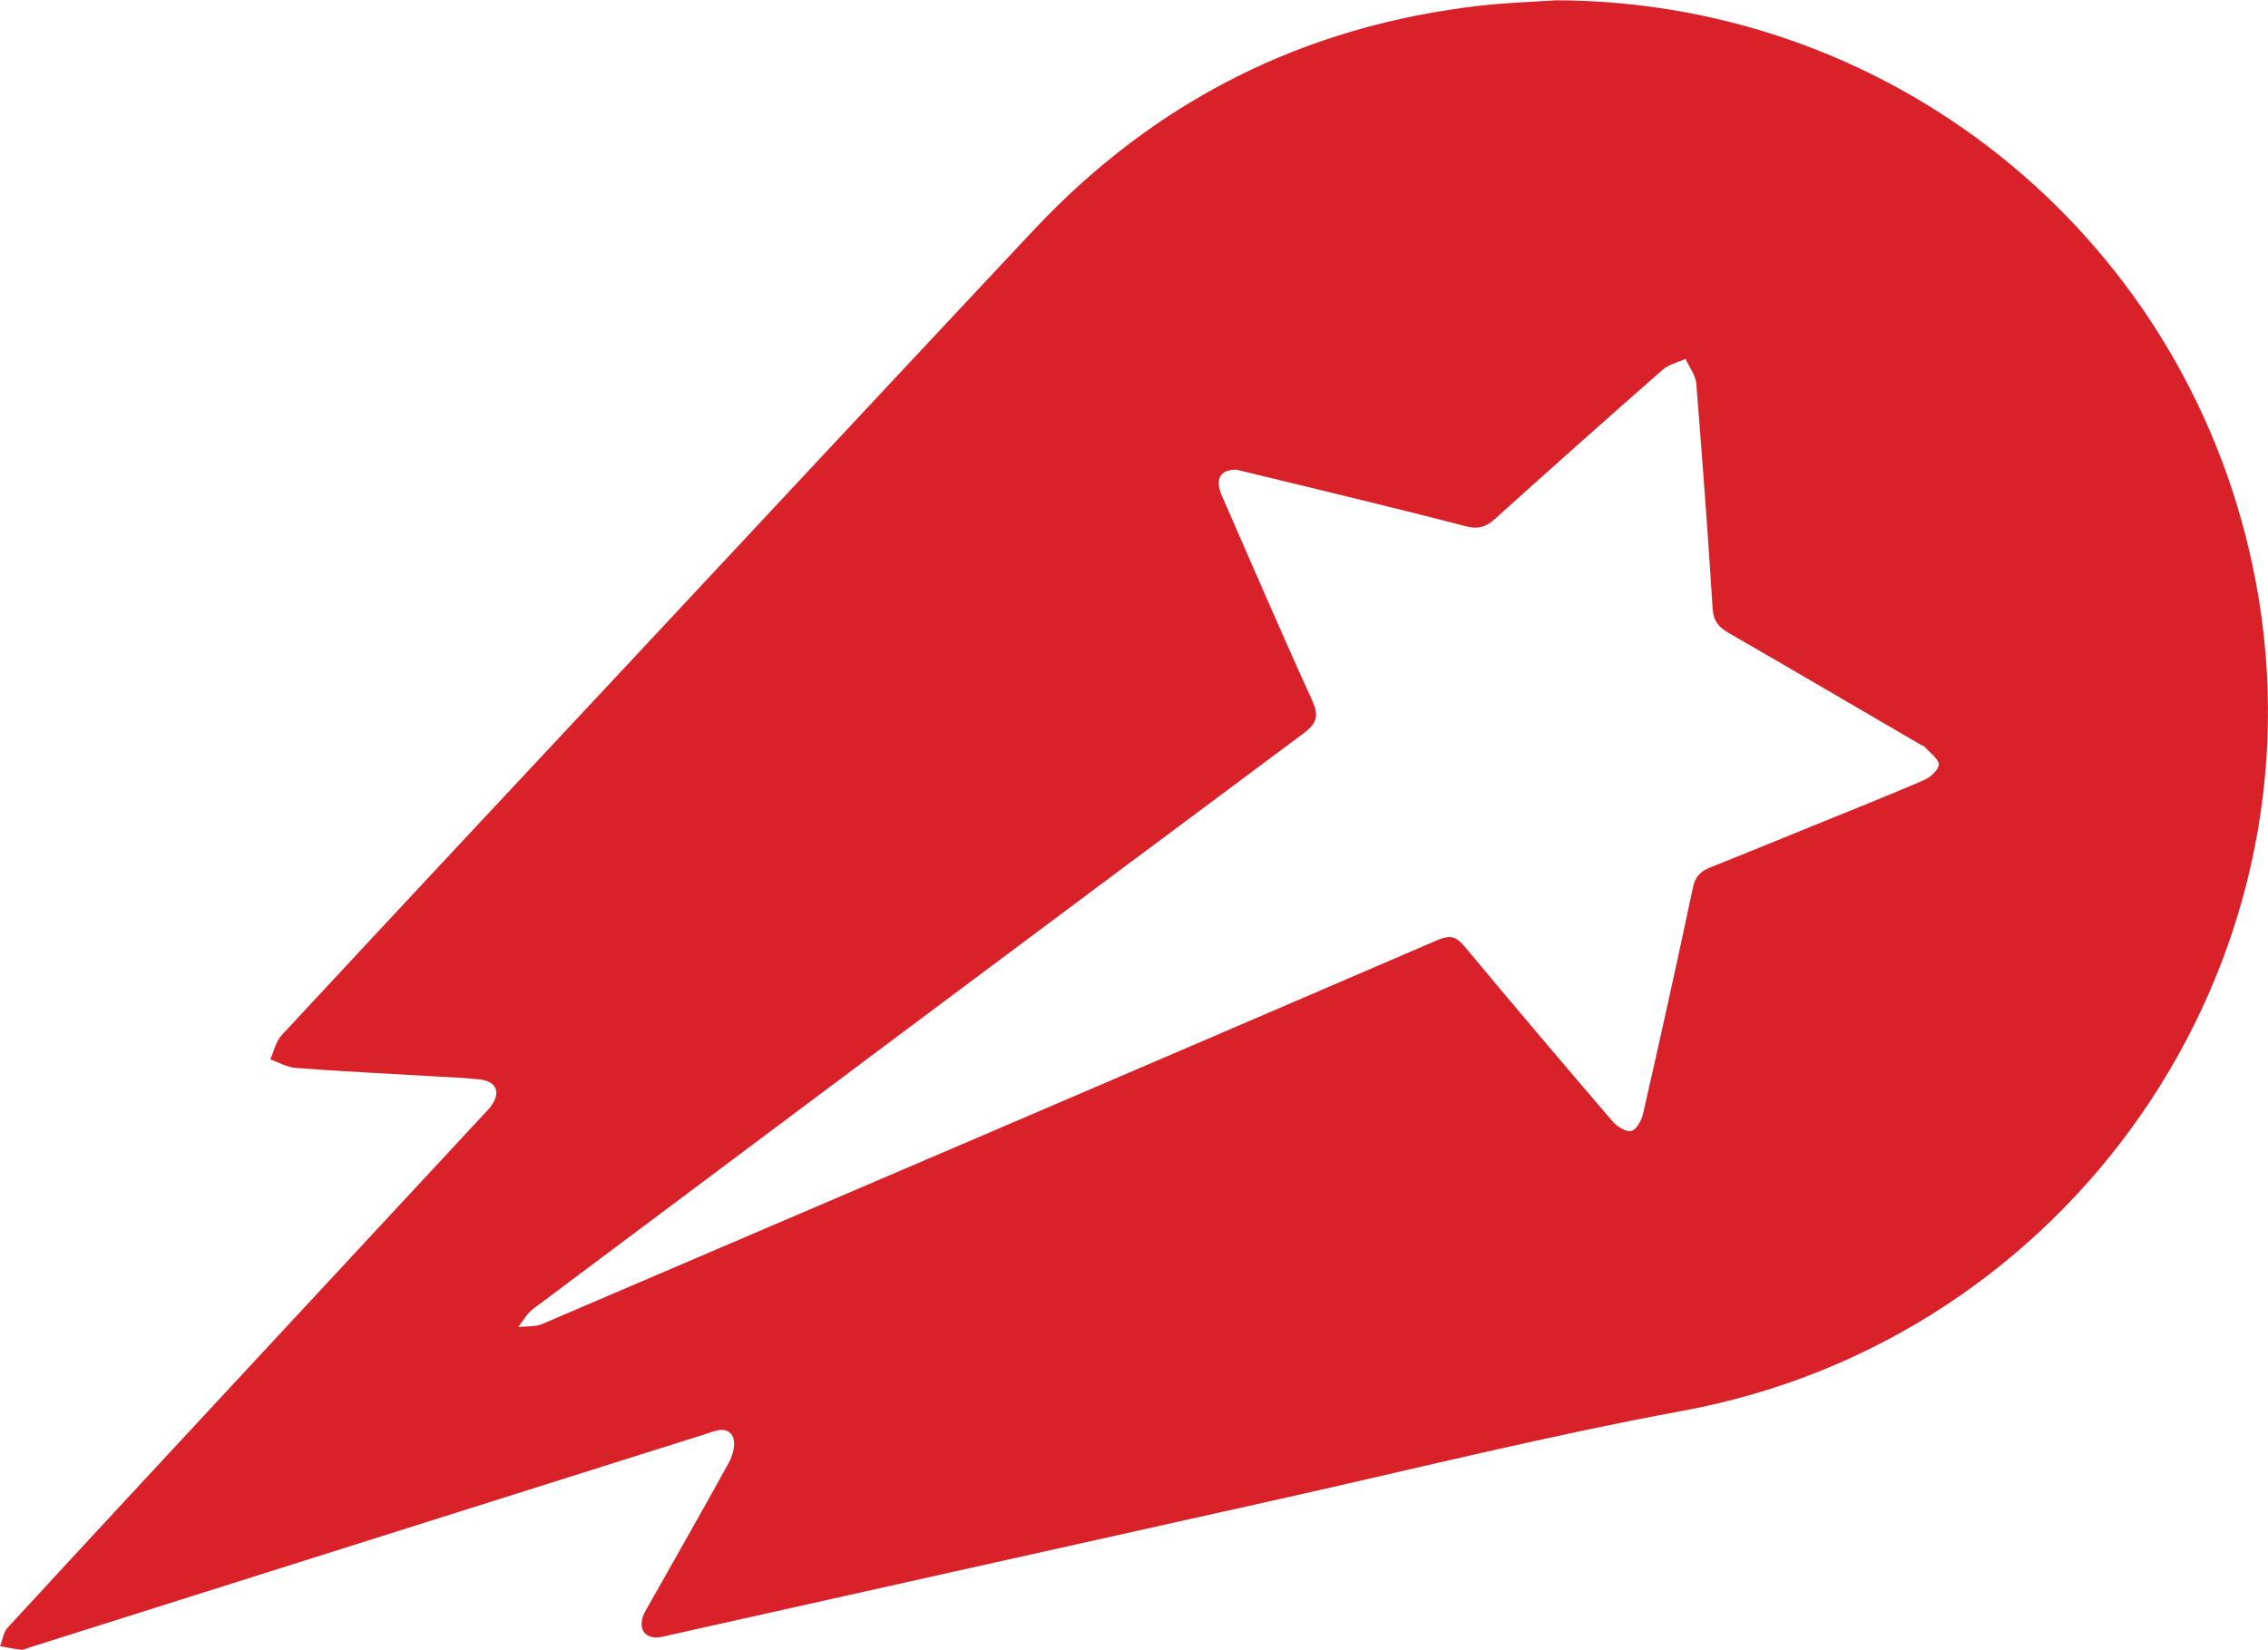 <svg xmlns="http://www.w3.org/2000/svg" version="1.2" viewBox="0 0 1538 1119"><path fill="#d82128" fill-rule="evenodd" d="M1055.6.2c232.9.8 431.3 165.7 474.2 394.8 48.9 261-126.5 513.3-388.1 561.7-94.7 17.5-188.4 41-282.5 61.9-135 30-270 60.2-404.9 90.3-3.4.8-6.8 1.8-10.2 1.6-8.8-.5-11.6-8.6-6.4-17.9 18.9-33.6 38.1-67 56.6-100.7 2.7-5 4.8-12.9 2.7-17.3-3.7-7.9-11.9-4.2-18.3-2.1-153 48.2-306 96.6-458.9 144.9-1.8.6-3.7 1.7-5.5 1.5-4.7-.5-9.4-1.6-14.2-2.4 1.6-4.2 2.2-9.4 5.1-12.6 54.5-59.2 109.3-118.2 164.1-177.2q79.4-85.6 158.9-171.1c1.5-1.7 3.2-3.3 4.5-5.1 7.2-9.3 4.2-17.2-7.5-18.4-11.4-1.3-22.9-1.6-34.3-2.3-30.1-1.8-60.2-3.2-90.2-5.5-5.9-.4-11.6-3.8-17.4-5.8 2.5-5.6 3.8-12.2 7.7-16.4 78.7-84.8 157.7-169.2 236.6-253.6 91.2-97.6 182.2-195.3 273.6-292.7 82.4-87.7 183.5-138.5 303.1-152 17-1.9 34.2-2.5 51.3-3.6zM838.3 318.5c-11.4.1-14.5 6.8-9.6 18 20.2 46 40 92.3 60.9 138 4.8 10.6 3.9 15.8-5.8 23-174.4 129.8-348.4 260-522.4 390.3-4 3.1-6.7 8.1-10 12.2 5.5-.6 11.5 0 16.4-2.1C570.3 811.3 772.7 724.6 975 637.5c8.1-3.4 12.3-2.6 18 4.2 33.1 39.8 66.7 79.4 100.5 118.8 3 3.5 9.3 7.5 12.8 6.5 3.6-.9 7-7.4 8-12 11.6-50.9 22.9-101.8 33.7-152.9 1.5-7.4 5-11.1 11.5-13.7 22.7-9 45.2-18.3 67.9-27.5 25.7-10.5 51.5-20.7 77.1-31.7 4.3-1.9 9.9-6.7 10.2-10.5.3-3.6-5.5-7.8-8.9-11.6-1.2-1.3-3.2-1.9-4.8-2.9-42.8-24.9-85.6-50.1-128.5-74.8-6.8-3.9-10.6-8.1-11.1-16.6-3.2-50.9-7-101.9-11.1-152.8-.5-5.7-4.8-11.1-7.3-16.6-5.2 2.4-11.4 3.7-15.5 7.4-38.2 33.4-76 67.2-113.7 101.1-5.9 5.4-11.2 7.2-19.4 5.1-40.2-10.5-80.6-20.1-120.9-30-12.2-3-24.4-5.9-35.2-8.5z"/></svg>